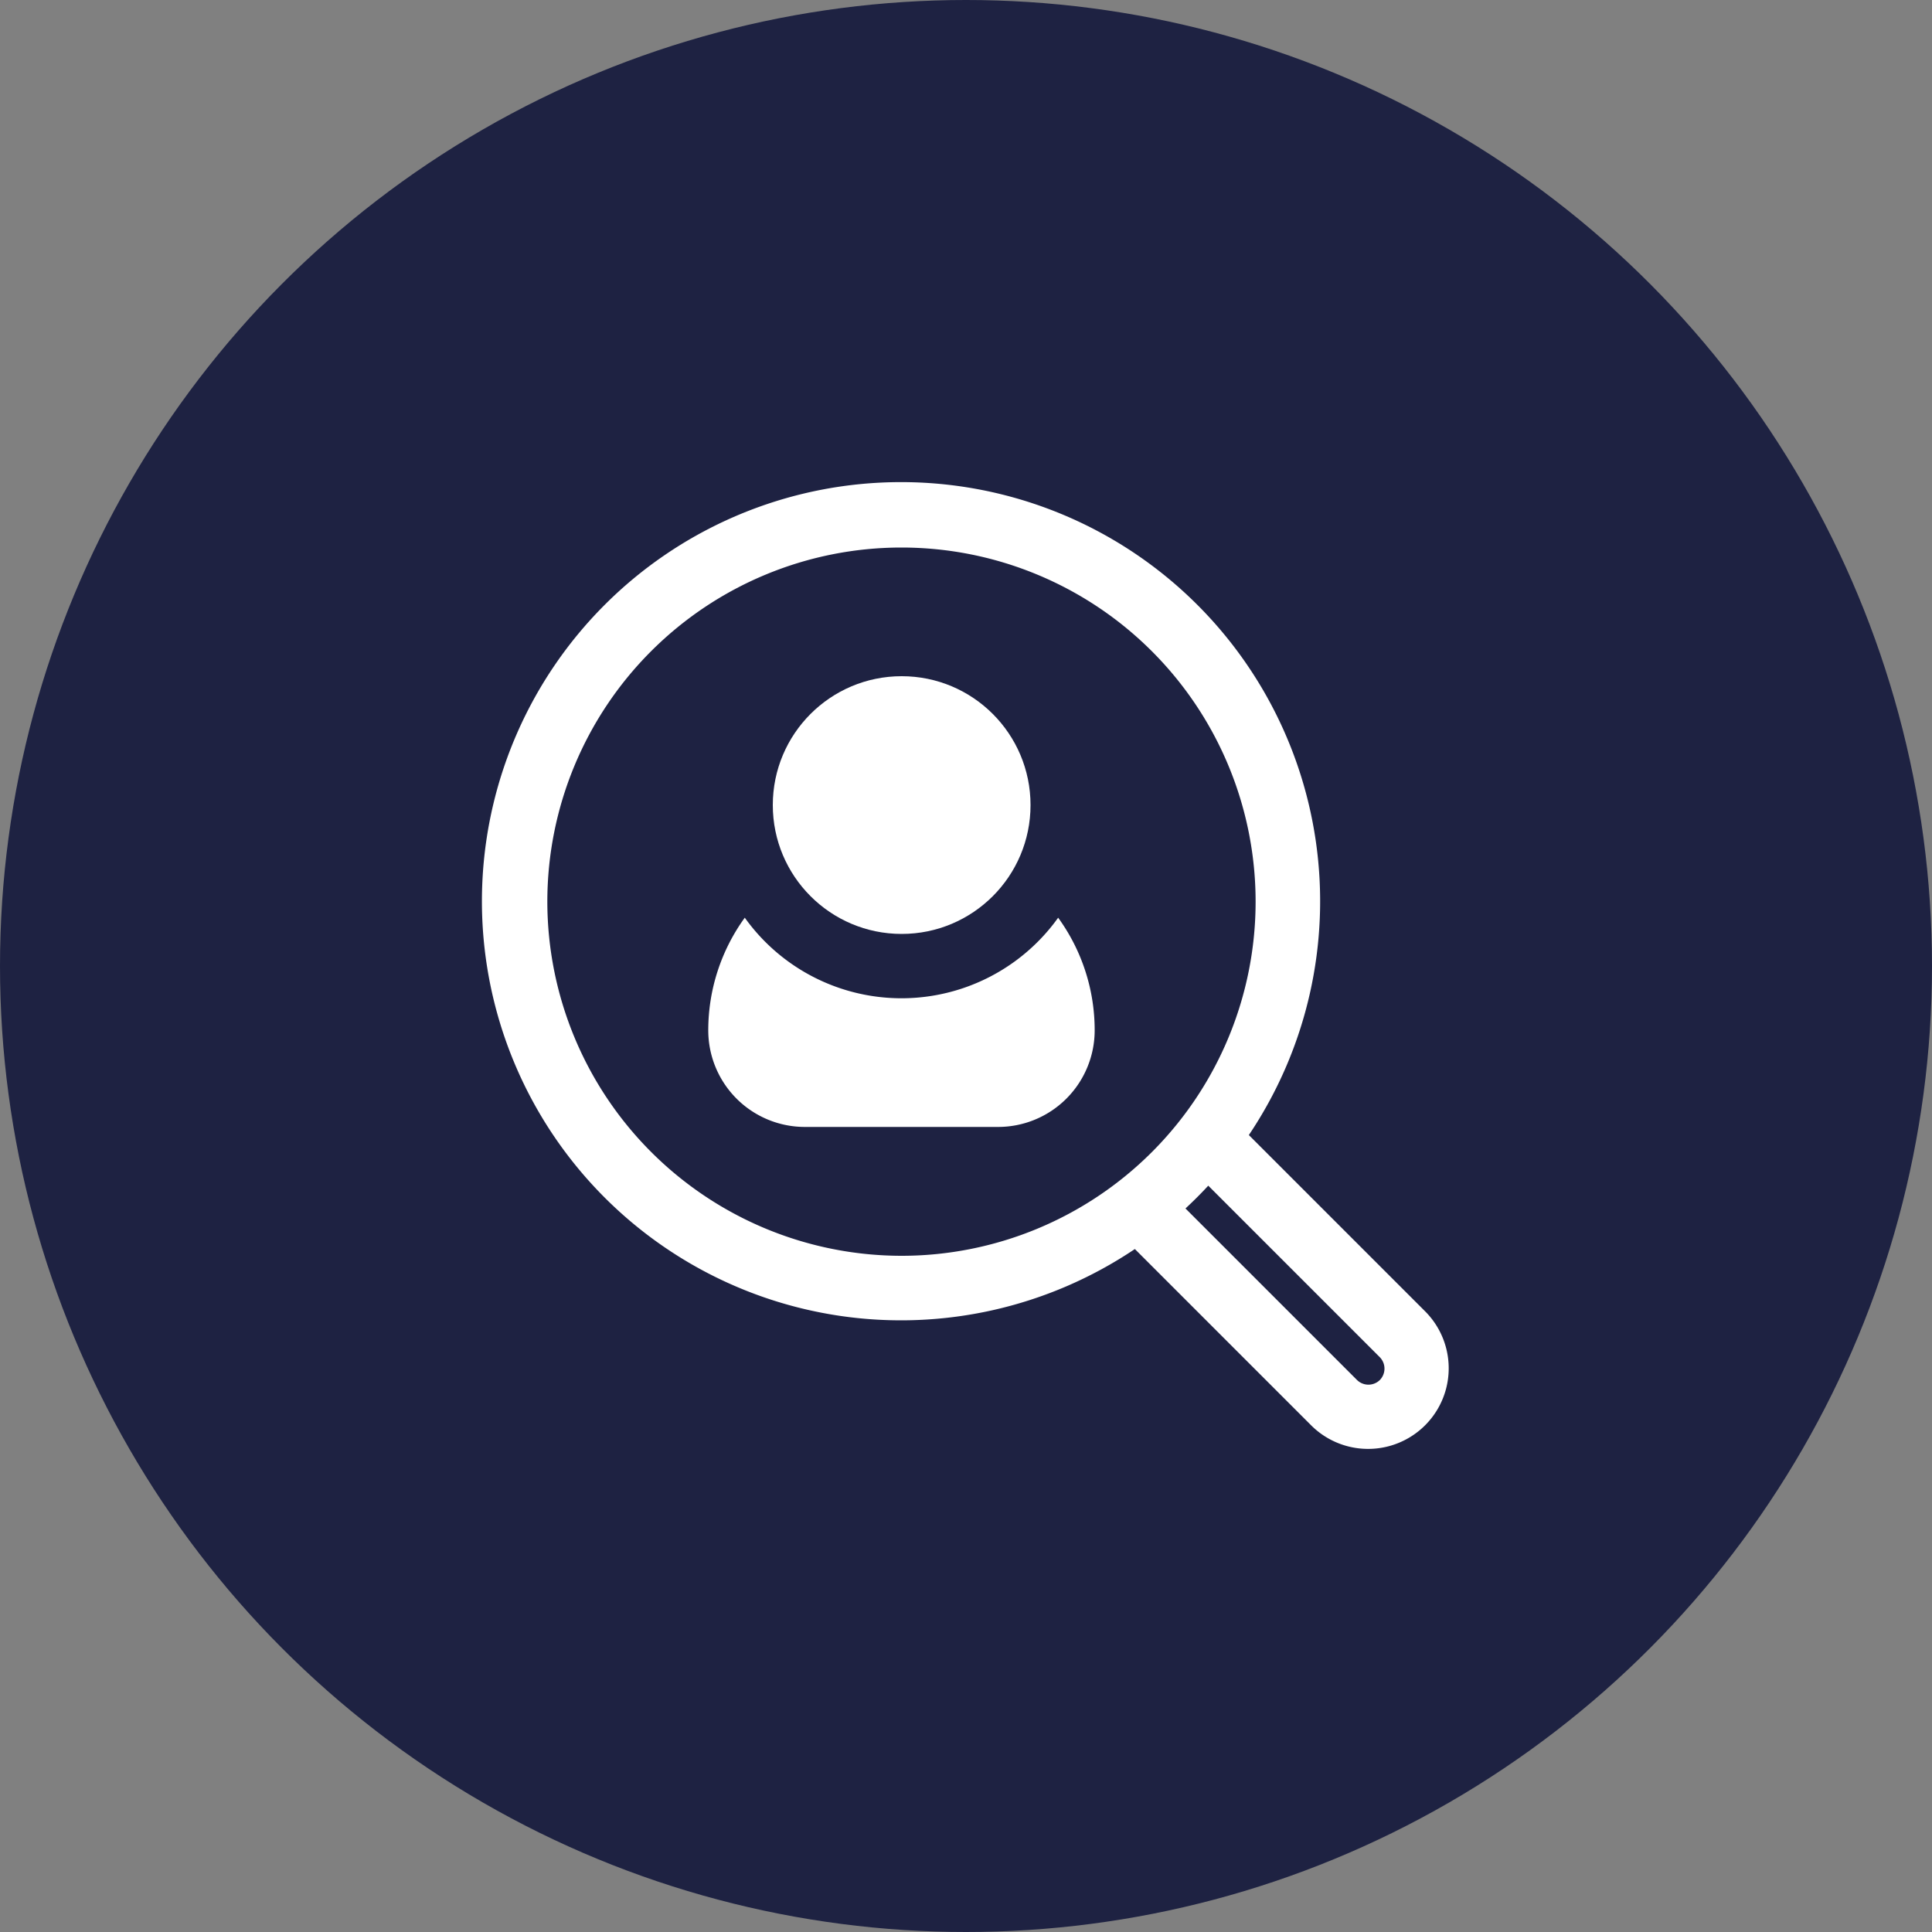 <svg id="Layer_1" data-name="Layer 1" xmlns="http://www.w3.org/2000/svg" width="100" height="100" viewBox="0 0 100 100">
  <rect x="0" y="0" width="100" height="100" fill="#808080" stroke="none"/>
  <circle id="Ellipse_18" data-name="Ellipse 18" cx="50" cy="50" r="50" fill="#1e2242"/>
  <g id="Group_474" data-name="Group 474">
    <path id="Path_914" data-name="Path 914" d="M73.78,67.89l-9.14-9.14a21.693,21.693,0,1,0-5.9,5.9l9.14,9.14a4.172,4.172,0,0,0,5.9-5.9ZM28.33,46.67A18.33,18.33,0,1,1,46.66,65,18.347,18.347,0,0,1,28.33,46.67ZM71.42,71.43a.845.845,0,0,1-1.18,0l-8.88-8.88c.41-.38.8-.77,1.18-1.18l8.88,8.88a.845.845,0,0,1,0,1.18Z" fill="#fff"/>
    <g id="Group_473" data-name="Group 473">
      <circle id="Ellipse_19" data-name="Ellipse 19" cx="6.67" cy="6.67" r="6.67" transform="translate(40 35)" fill="#fff"/>
      <path id="Path_915" data-name="Path 915" d="M54.77,47.5a9.971,9.971,0,0,1-16.22,0,9.927,9.927,0,0,0-1.89,5.83,5,5,0,0,0,5,5h10a5,5,0,0,0,5-5A9.9,9.9,0,0,0,54.77,47.5Z" fill="#fff"/>
    </g>
  </g>
</svg>
